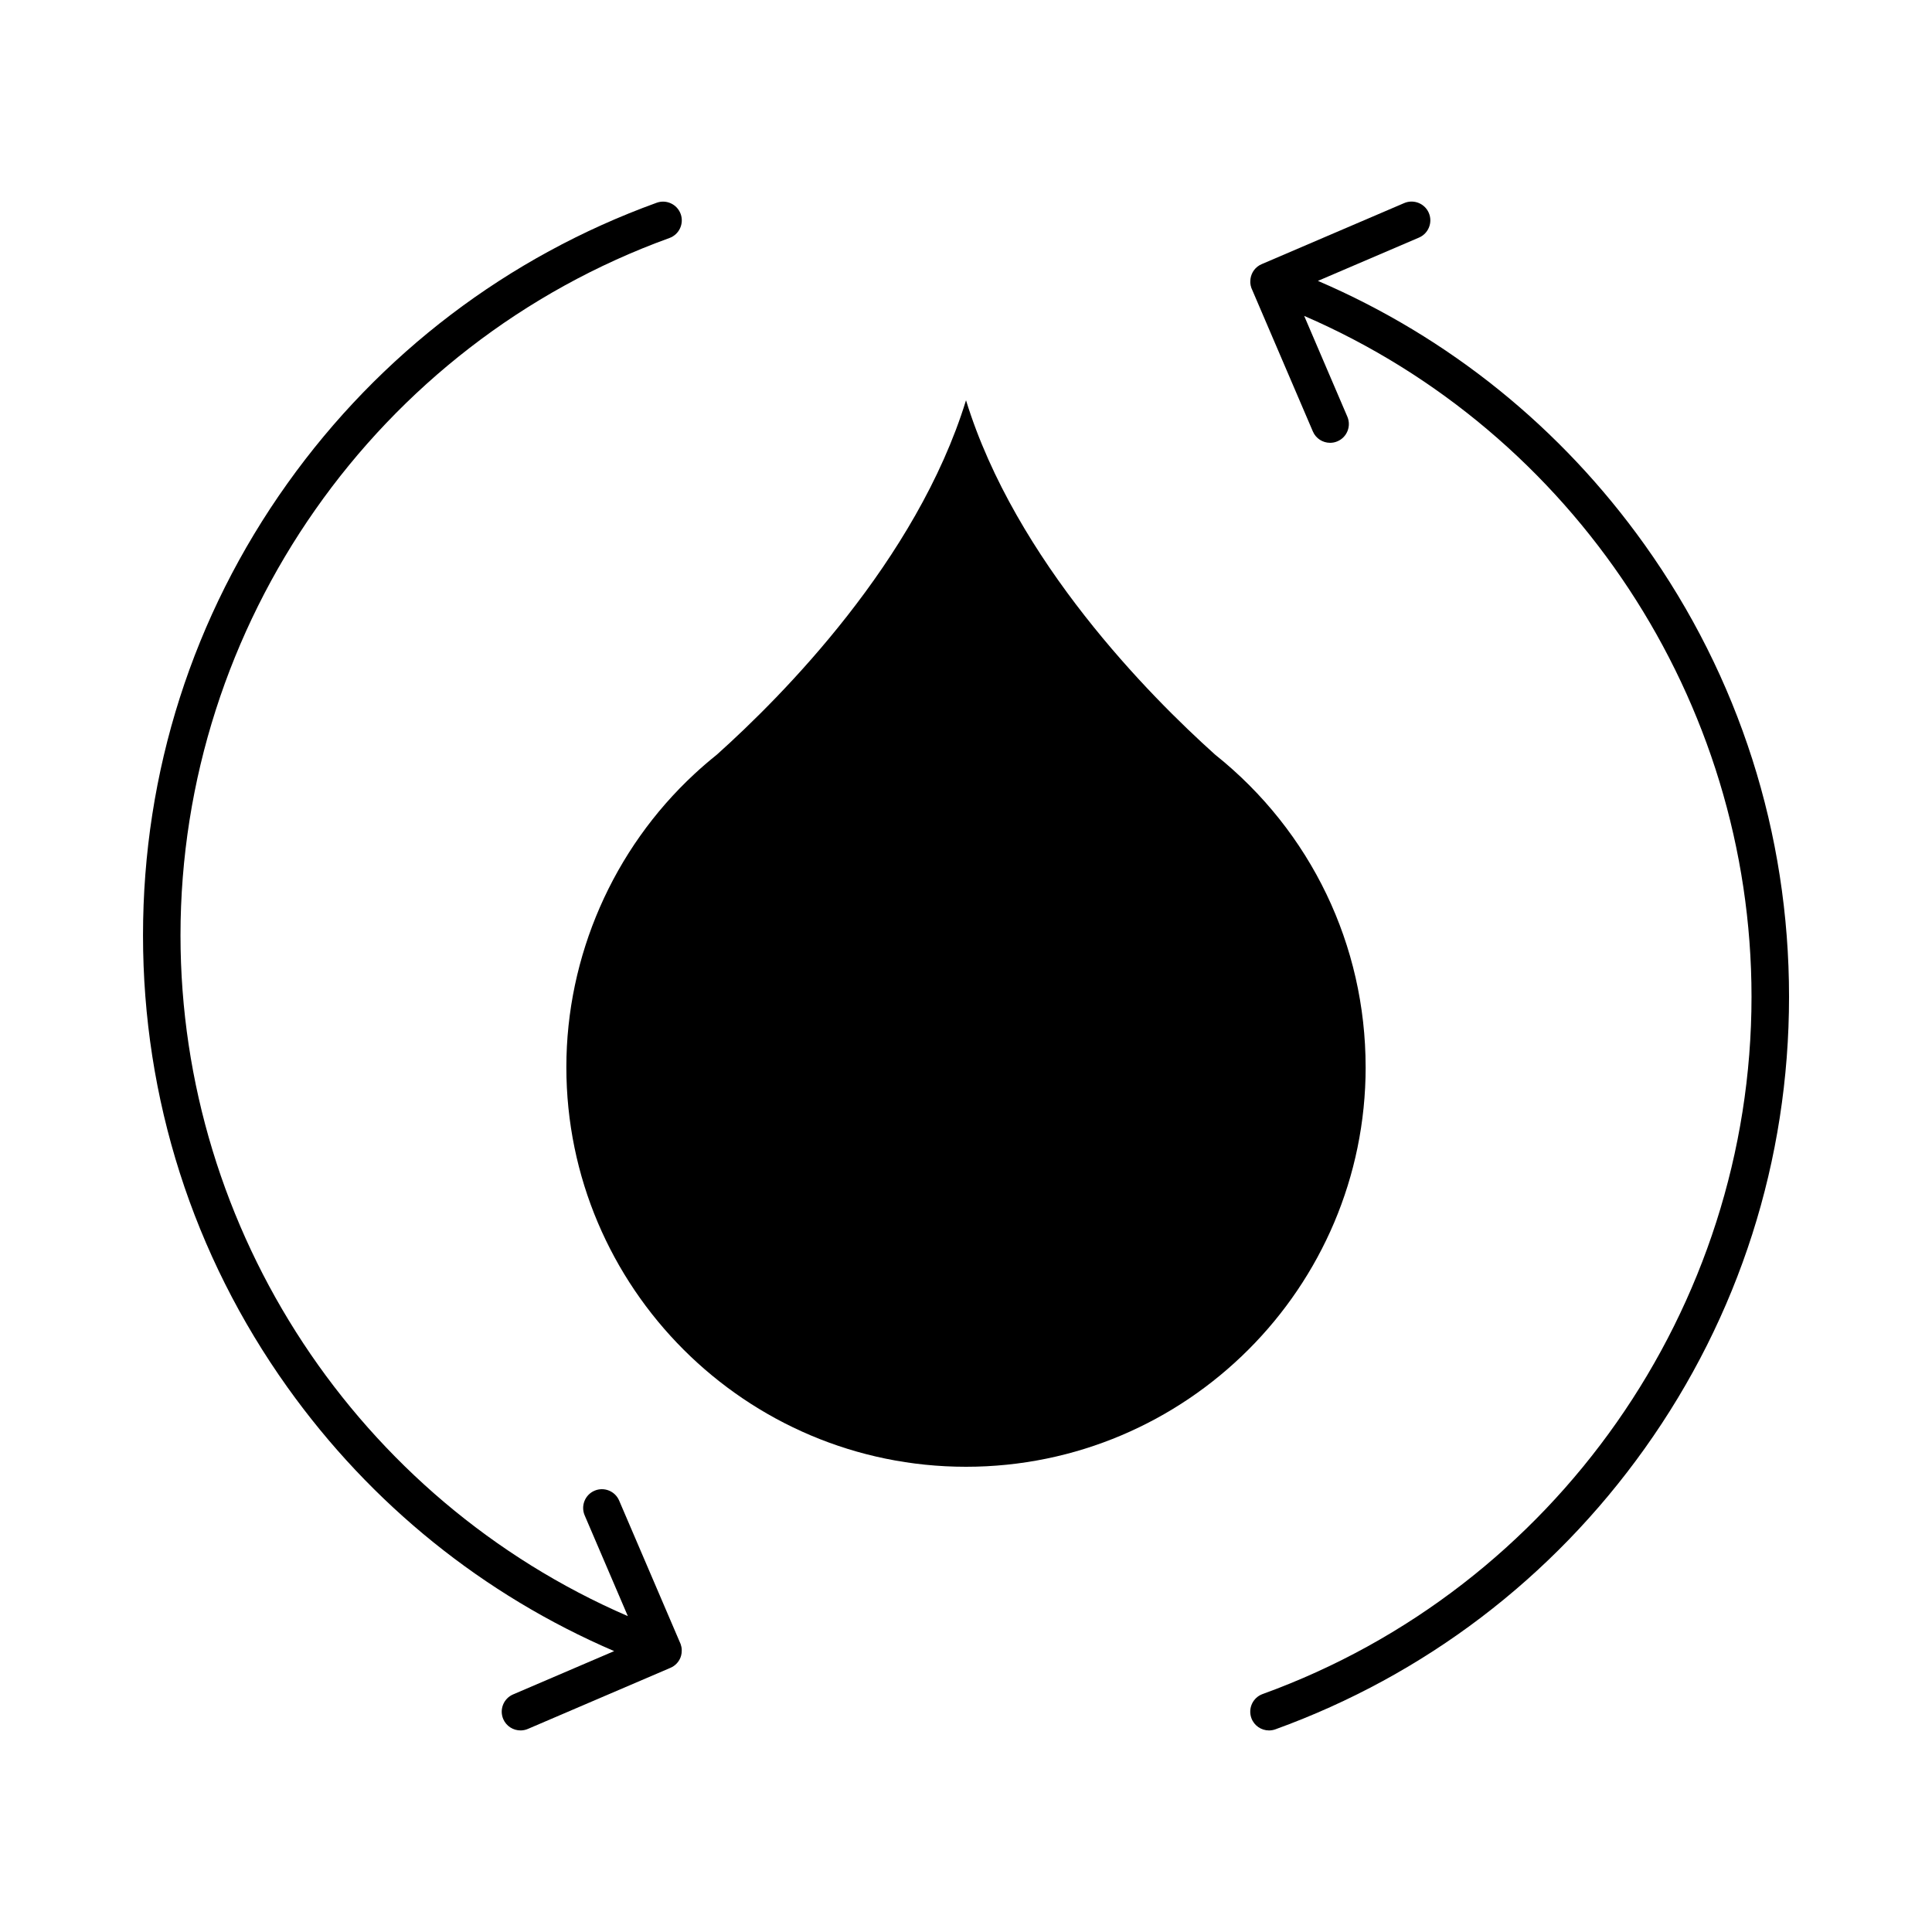 <?xml version="1.0" encoding="UTF-8"?>
<!-- Uploaded to: SVG Repo, www.svgrepo.com, Generator: SVG Repo Mixer Tools -->
<svg fill="#000000" width="800px" height="800px" version="1.1" viewBox="144 144 512 512" xmlns="http://www.w3.org/2000/svg">
 <g>
  <path d="m505.91 426.8c0 58.398-47.508 105.91-105.91 105.91s-105.91-47.516-105.91-105.91c0-29.379 12.375-57.703 33.941-77.688 1.867-1.734 3.828-3.422 5.801-5.004 0.07-0.051 0.137-0.105 0.207-0.176 17.227-15.445 52.871-51.328 65.965-93.852 13.098 42.512 48.738 78.402 65.953 93.852 0.07 0.059 0.137 0.117 0.211 0.176 25.258 20.238 39.738 50.371 39.738 82.691z"/>
  <path d="m579.83 288.34c-22.148-31.031-51.902-55.012-86.57-69.902l26.781-11.473c2.523-1.082 3.691-4.004 2.613-6.531-1.078-2.523-4.012-3.691-6.531-2.613l-37.781 16.188c-1.656 0.711-2.711 2.207-2.949 3.871-0.02 0.09-0.02 0.188-0.023 0.277-0.023 0.203-0.039 0.395-0.031 0.594 0 0.242 0.035 0.48 0.074 0.719 0.004 0.051 0.012 0.102 0.02 0.145 0.098 0.465 0.246 0.91 0.469 1.336l16.016 37.379c0.805 1.891 2.641 3.019 4.57 3.019 0.656 0 1.32-0.125 1.961-0.402 2.523-1.082 3.691-4.004 2.613-6.523l-11.441-26.707c71.375 30.867 118.55 101.93 118.55 180.43 0 82.457-52.062 156.73-129.56 184.79-2.586 0.938-3.918 3.789-2.984 6.375 0.734 2.019 2.637 3.273 4.676 3.273 0.559 0 1.133-0.098 1.691-0.297 39.492-14.305 73.324-40.02 97.828-74.363 25.055-35.102 38.293-76.52 38.293-119.78 0.004-43.277-13.23-84.699-38.281-119.8z"/>
  <path d="m324.56 580.37c-0.098-0.465-0.246-0.906-0.465-1.324l-16.016-37.379c-1.078-2.523-4-3.691-6.523-2.613-2.523 1.078-3.691 4.004-2.613 6.531l11.441 26.703c-71.375-30.867-118.55-101.93-118.55-180.42 0-82.457 52.062-156.73 129.57-184.79 2.586-0.934 3.914-3.785 2.984-6.367-0.938-2.578-3.785-3.914-6.367-2.977-39.492 14.305-73.324 40.012-97.828 74.352-25.051 35.102-38.293 76.523-38.293 119.79 0 43.262 13.238 84.684 38.293 119.79 22.148 31.023 51.902 55.008 86.566 69.895l-26.781 11.477c-2.523 1.082-3.691 4.004-2.613 6.531 0.812 1.883 2.644 3.012 4.574 3.012 0.656 0 1.32-0.125 1.953-0.398l37.785-16.191c1.215-0.516 2.168-1.496 2.656-2.719 0.152-0.367 0.23-0.75 0.293-1.148 0.016-0.105 0.016-0.203 0.023-0.312 0.016-0.188 0.035-0.371 0.023-0.559-0.004-0.273-0.039-0.523-0.086-0.781-0.016-0.039-0.02-0.07-0.023-0.094z"/>
 </g>
</svg>